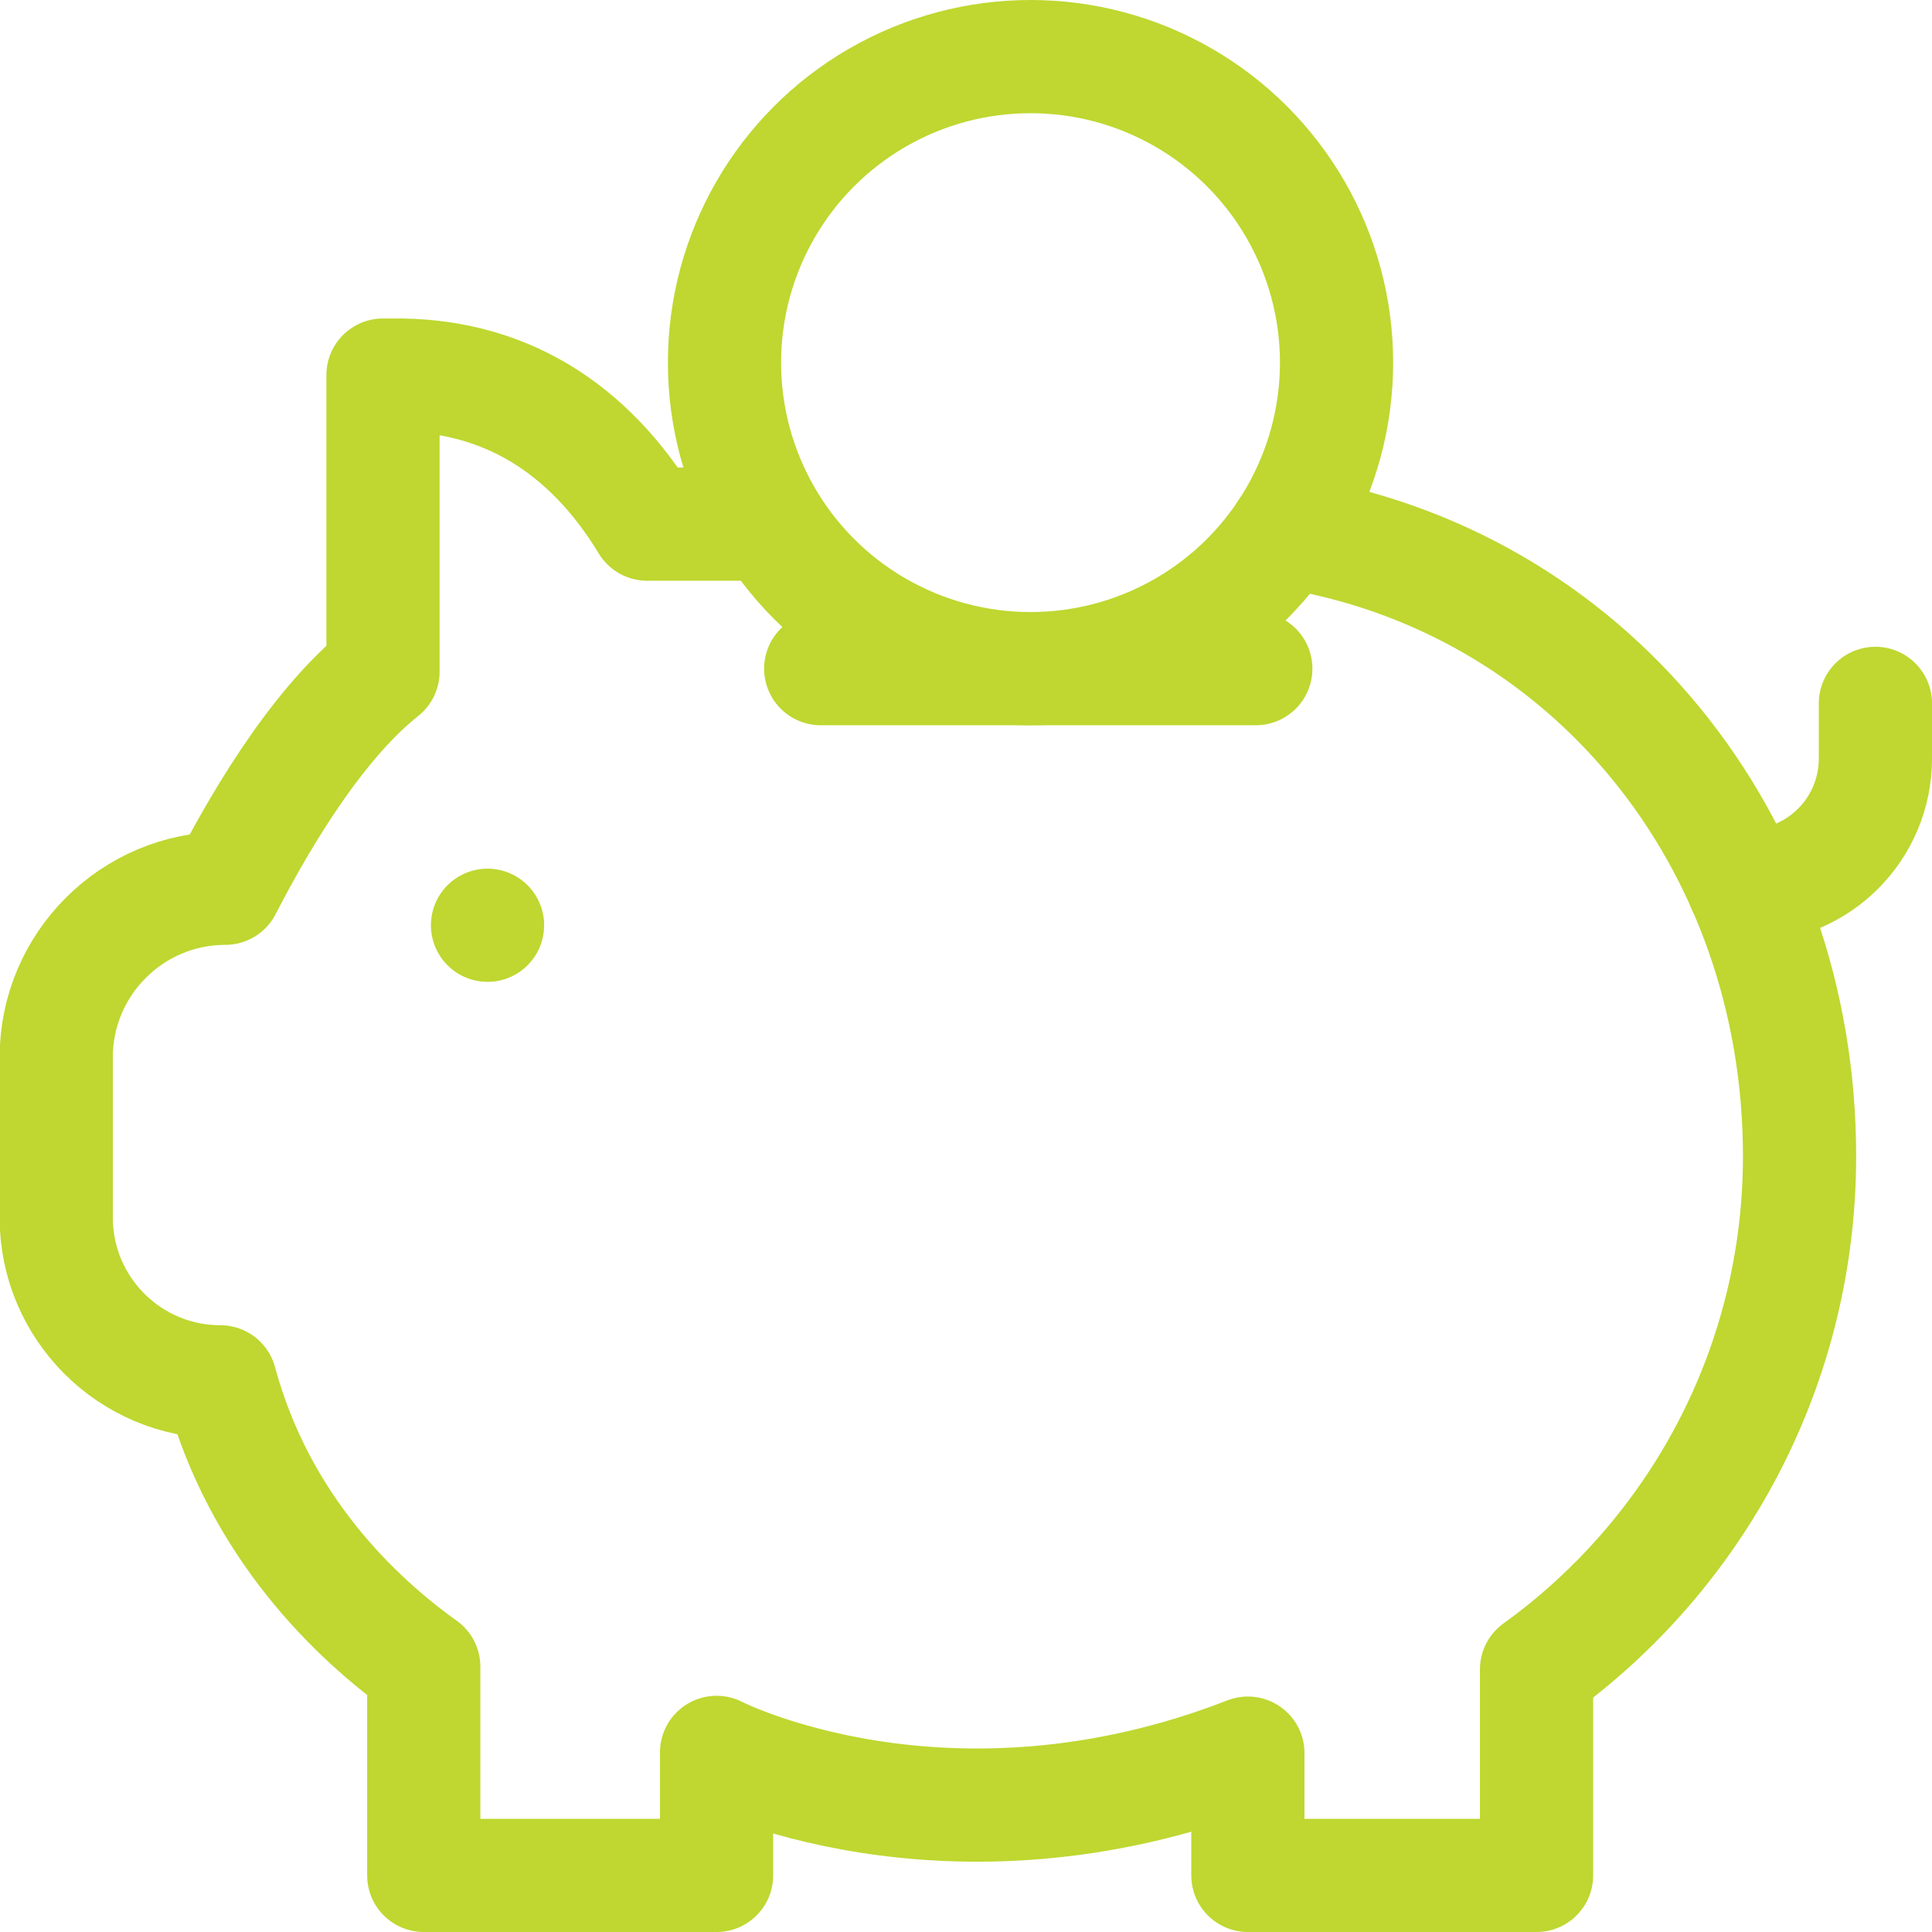 <?xml version="1.0" encoding="UTF-8"?> <!-- Generator: Adobe Illustrator 28.2.0, SVG Export Plug-In . SVG Version: 6.00 Build 0) --> <svg xmlns="http://www.w3.org/2000/svg" xmlns:xlink="http://www.w3.org/1999/xlink" version="1.1" id="Layer_1" x="0px" y="0px" viewBox="0 0 512 512" style="enable-background:new 0 0 512 512;" xml:space="preserve"> <style type="text/css"> .st0{fill:none;stroke:#BFD730;stroke-width:30;stroke-linecap:round;stroke-linejoin:round;stroke-miterlimit:10;} </style> <g> <g> <line class="st0" x1="129.2" y1="245.2" x2="129.2" y2="245.2"></line> <g> <path class="st0" d="M340.7,140.9c80.1,12.5,136.2,81.9,136.2,165.5l0,0l0,0c0,56-27.5,105.6-69.7,136V497h-76.5v-32.4h0 c-79.9,31.1-140.8-0.2-140.8-0.2h0V497h-77.6v-55.3c-18.2-13-43.6-37.3-53.9-75.5l0,0c-24,0-43.5-19.5-43.5-43.5v-42.5 c0-24.7,20.1-44.8,44.8-44.8l0,0c7.4-14.3,23-42.5,41.8-57.4V99.4h2.1c29.9-0.5,52.5,14.1,67.9,39.5h32.6"></path> </g> <line class="st0" x1="217.5" y1="177.2" x2="332.8" y2="177.2"></line> <path class="st0" d="M462,234.8h1.2c18.7,0,33.8-15.1,33.8-33.8v-14.6"></path> </g> <circle class="st0" cx="273.1" cy="96.1" r="81.1"></circle> </g> </svg> 